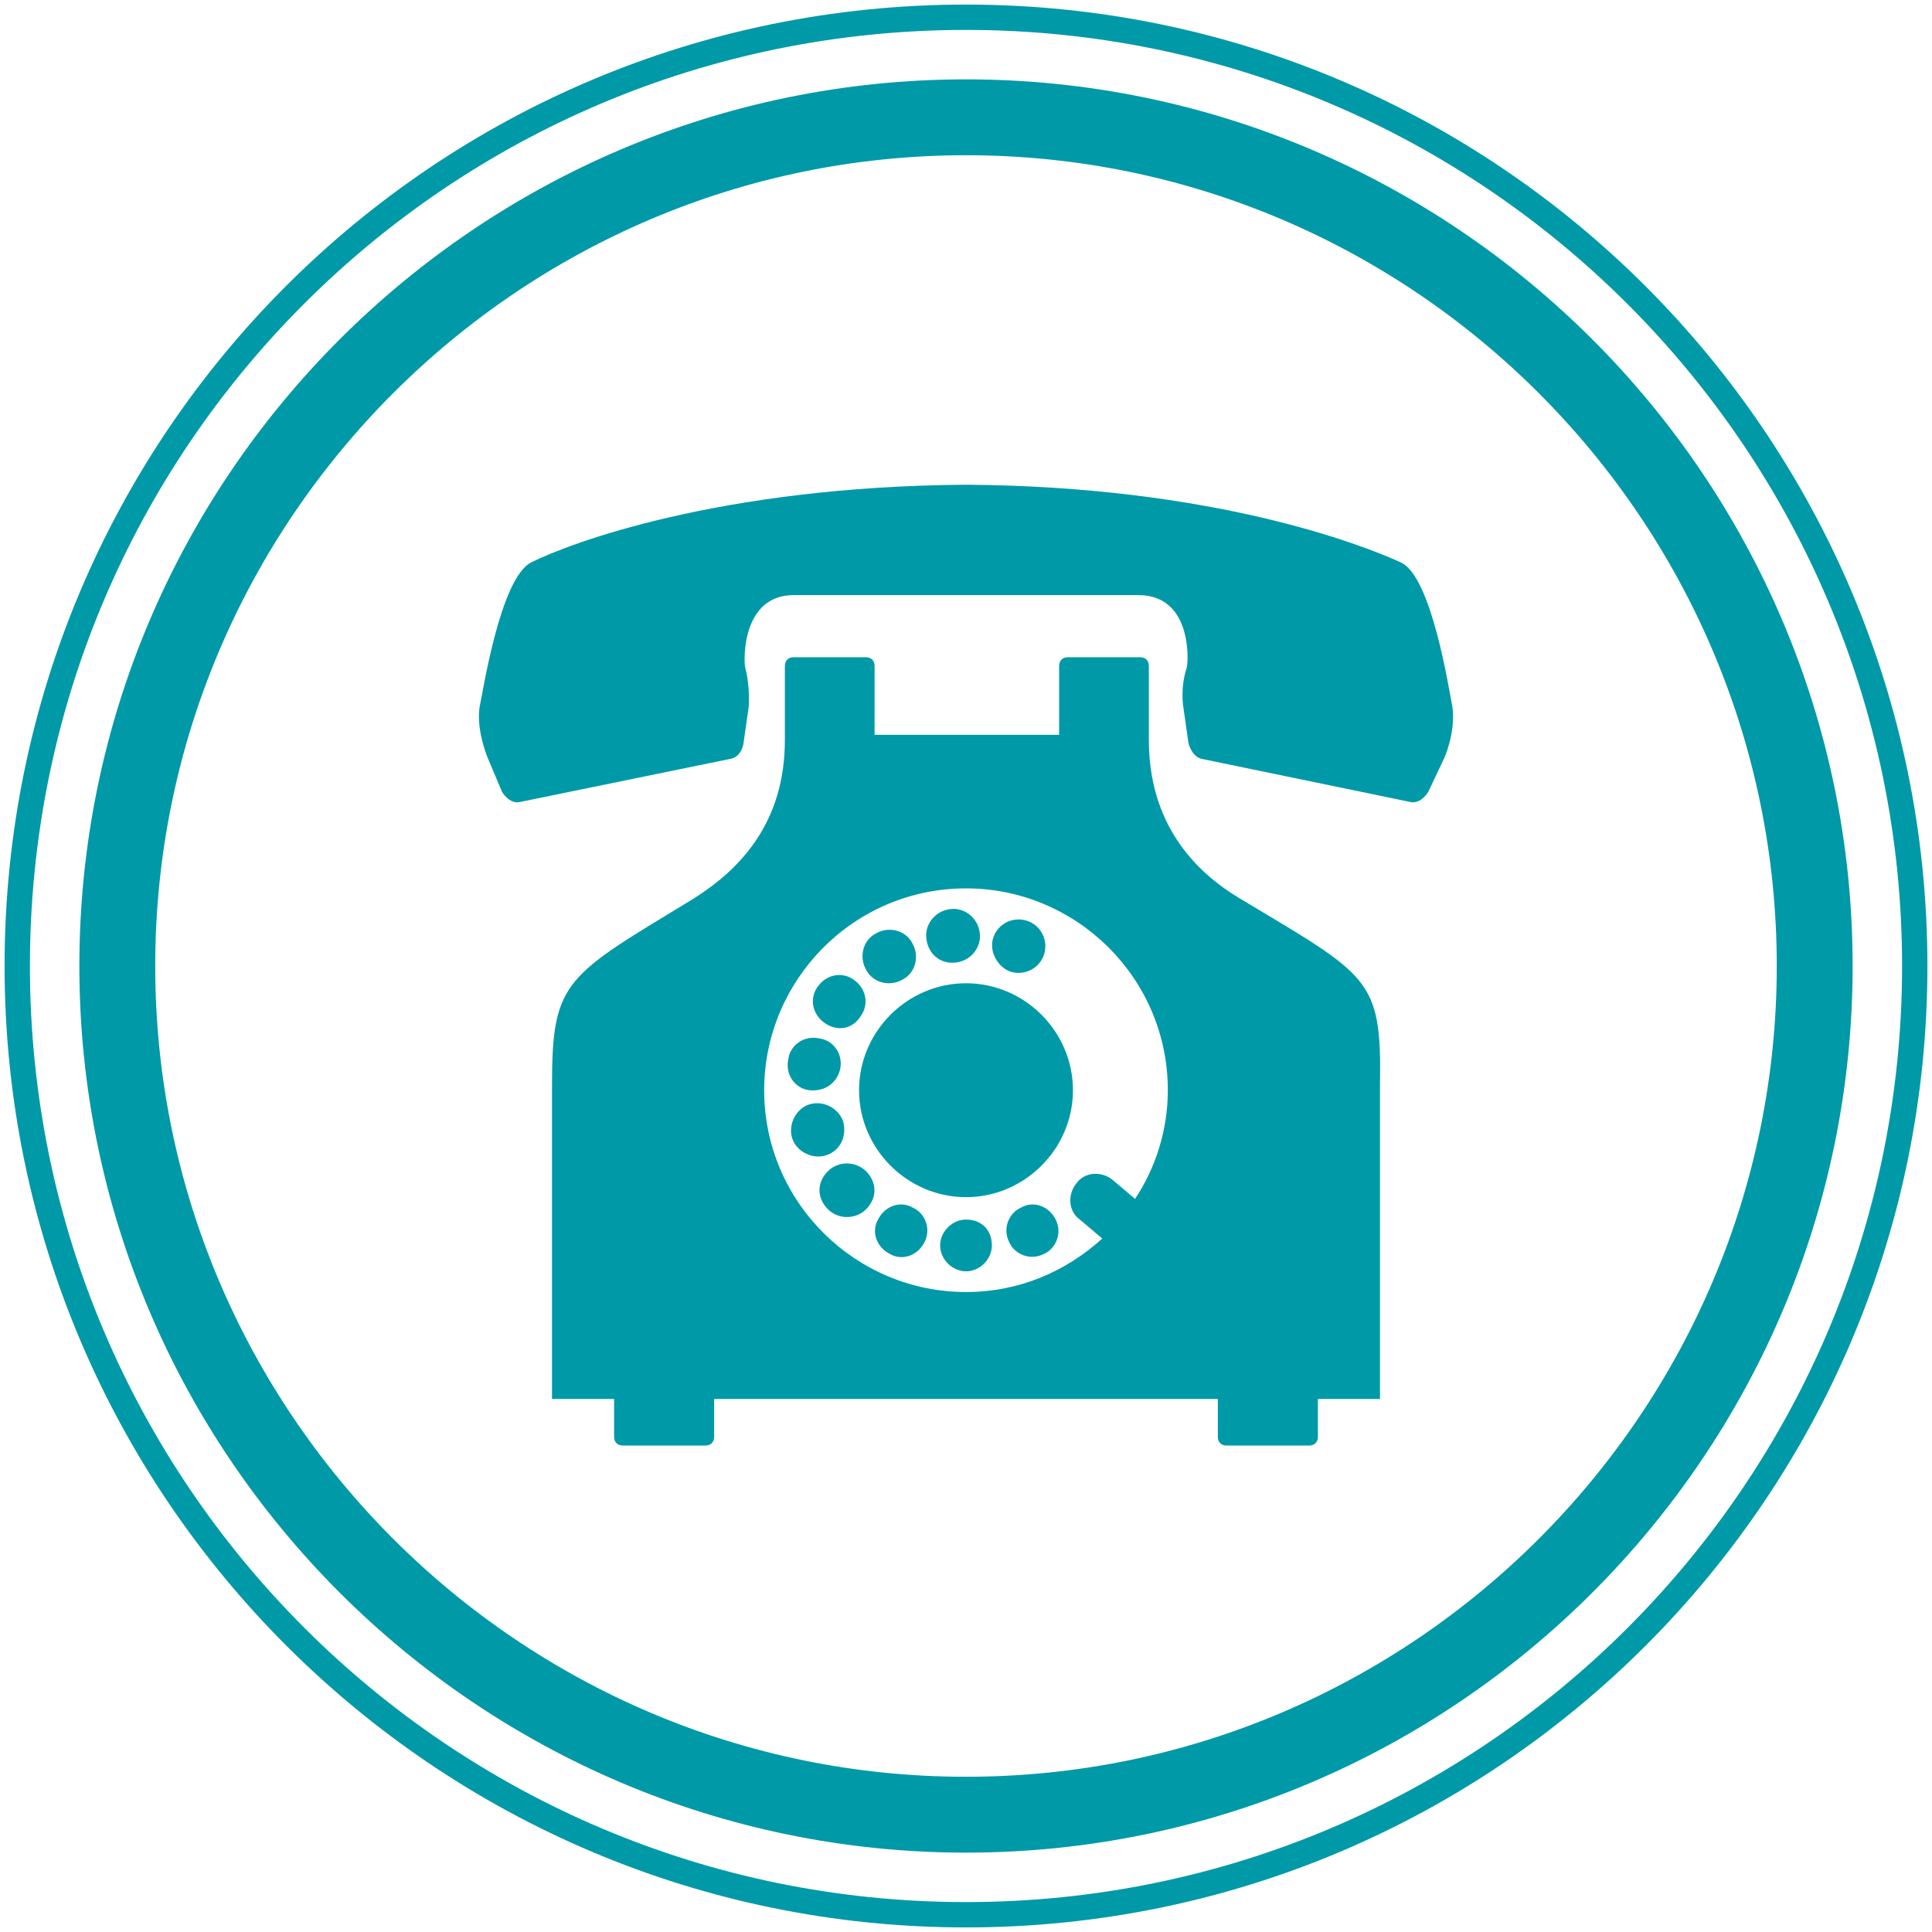 <?xml version="1.0" encoding="utf-8"?>
<!-- Generator: Adobe Illustrator 21.0.2, SVG Export Plug-In . SVG Version: 6.00 Build 0)  -->
<svg version="1.1" id="Ebene_1" xmlns="http://www.w3.org/2000/svg" xmlns:xlink="http://www.w3.org/1999/xlink" x="0px" y="0px"
	 viewBox="0 0 112 112" style="enable-background:new 0 0 112 112;" xml:space="preserve">
<style type="text/css">
	.st0{clip-path:url(#SVGID_2_);fill:none;stroke:#0099A8;stroke-width:1.469;}
	.st1{clip-path:url(#SVGID_2_);fill:none;stroke:#0099A8;stroke-width:4.398;}
	.st2{clip-path:url(#SVGID_2_);fill:#0099A8;}
</style>
<g>
	<defs>
		<rect id="SVGID_1_" x="0.2" y="0.2" width="111.6" height="111.6"/>
	</defs>
	<clipPath id="SVGID_2_">
		<use xlink:href="#SVGID_1_"  style="overflow:visible;"/>
	</clipPath>
	<path class="st0" d="M56,111c30.4,0,55-24.7,55-55S86.4,1,56,1S1,25.6,1,56S25.7,111,56,111z"/>
	<path class="st1" d="M56,105.2c27.1,0,49.2-22.1,49.2-49.2c0-27.1-22.1-49.2-49.2-49.2S6.8,28.9,6.8,56
		C6.8,83.1,28.9,105.2,56,105.2z"/>
	<path class="st2" d="M46,34.5c-3,0-2.9,3.8-2.8,4.2c0.3,1.1,0.2,2.3,0.2,2.3l-0.3,2.1c0,0-0.1,0.8-0.8,0.9l-12.2,2.5
		c-0.6,0.1-1-0.6-1-0.6L28.3,44c0,0-0.7-1.6-0.5-3c0.2-0.9,1.2-7.5,3-8.4c2.2-1.1,10.9-4.4,25.2-4.5c14.4,0.1,23,3.5,25.2,4.5
		c1.8,0.8,2.8,7.4,3,8.4c0.2,1.5-0.5,3-0.5,3l-0.9,1.9c0,0-0.4,0.7-1,0.6L69.7,44c-0.6-0.1-0.8-0.9-0.8-0.9l-0.3-2.1
		c0,0-0.2-1.1,0.2-2.3c0.1-0.4,0.3-4.2-2.8-4.2H46z"/>
	<path class="st2" d="M44.3,63.2c0-6.4,5.2-11.7,11.7-11.7c6.4,0,11.7,5.2,11.7,11.7c0,2.3-0.7,4.5-1.9,6.3l-1.3-1.1
		c-0.6-0.5-1.6-0.5-2.1,0.2c-0.5,0.6-0.5,1.6,0.2,2.1l1.3,1.1c-2.1,1.9-4.8,3.1-7.9,3.1C49.6,74.9,44.3,69.7,44.3,63.2 M71.9,52.1
		c-2.7-1.6-5.3-4.4-5.3-9.2v-4.3c0-0.3-0.2-0.5-0.5-0.5h-4.2c-0.3,0-0.5,0.2-0.5,0.5v4H50.7v-4c0-0.3-0.2-0.5-0.5-0.5H46
		c-0.3,0-0.5,0.2-0.5,0.5v4.3c0,4.8-2.6,7.5-5.3,9.2c-7.4,4.5-8.2,4.7-8.2,10.8v18.2h3.6v2.2c0,0.3,0.2,0.5,0.5,0.5h4.8
		c0.3,0,0.5-0.2,0.5-0.5v-2.2h29.2v2.2c0,0.3,0.2,0.5,0.5,0.5h4.8c0.3,0,0.5-0.2,0.5-0.5v-2.2h3.6V62.9
		C80.1,56.7,79.4,56.6,71.9,52.1"/>
	<path class="st2" d="M56,57c-3.4,0-6.2,2.8-6.2,6.2c0,3.4,2.8,6.2,6.2,6.2c3.4,0,6.2-2.8,6.2-6.2C62.2,59.8,59.4,57,56,57"/>
	<path class="st2" d="M57.5,72.2c0,0.8-0.7,1.5-1.5,1.5c-0.8,0-1.5-0.7-1.5-1.5c0-0.8,0.7-1.5,1.5-1.5
		C56.9,70.7,57.5,71.3,57.5,72.2"/>
	<path class="st2" d="M61.2,70.7c0.4,0.8,0,1.7-0.7,2c-0.8,0.4-1.7,0-2-0.7c-0.4-0.8,0-1.7,0.7-2C59.9,69.6,60.8,69.9,61.2,70.7"/>
	<path class="st2" d="M50.1,70.2c-0.6,0.5-1.6,0.5-2.2-0.2s-0.5-1.6,0.2-2.2c0.6-0.5,1.6-0.5,2.2,0.2S50.8,69.6,50.1,70.2"/>
	<path class="st2" d="M53.6,72c-0.4,0.8-1.3,1.1-2,0.7c-0.8-0.4-1.1-1.3-0.7-2c0.4-0.8,1.3-1.1,2-0.7C53.6,70.3,54,71.2,53.6,72"/>
	<path class="st2" d="M46.9,63.2c-0.8-0.1-1.4-0.9-1.2-1.8c0.1-0.8,0.9-1.4,1.8-1.2c0.8,0.1,1.4,0.9,1.2,1.8
		C48.5,62.8,47.8,63.3,46.9,63.2"/>
	<path class="st2" d="M47.8,67c-0.8,0.2-1.7-0.3-1.9-1.1c-0.2-0.8,0.3-1.7,1.1-1.9c0.8-0.2,1.7,0.3,1.9,1.1
		C49.1,66,48.6,66.8,47.8,67"/>
	<path class="st2" d="M50.2,56.2c-0.4-0.7-0.2-1.7,0.6-2.1c0.7-0.4,1.7-0.2,2.1,0.6c0.4,0.7,0.2,1.7-0.6,2.1
		C51.6,57.2,50.6,57,50.2,56.2"/>
	<path class="st2" d="M47.8,59.3c-0.7-0.5-0.9-1.4-0.4-2.1c0.5-0.7,1.4-0.9,2.1-0.4c0.7,0.5,0.9,1.4,0.4,2.1
		C49.4,59.7,48.5,59.8,47.8,59.3"/>
	<path class="st2" d="M57.6,54.3c0.3-0.8,1.2-1.2,2-0.9c0.8,0.3,1.2,1.2,0.9,2c-0.3,0.8-1.2,1.2-2,0.9C57.8,56,57.3,55.1,57.6,54.3"
		/>
	<path class="st2" d="M53.7,54.4c-0.1-0.8,0.5-1.6,1.4-1.7c0.8-0.1,1.6,0.5,1.7,1.4c0.1,0.8-0.5,1.6-1.4,1.7
		C54.5,55.9,53.8,55.3,53.7,54.4"/>
</g>
</svg>
